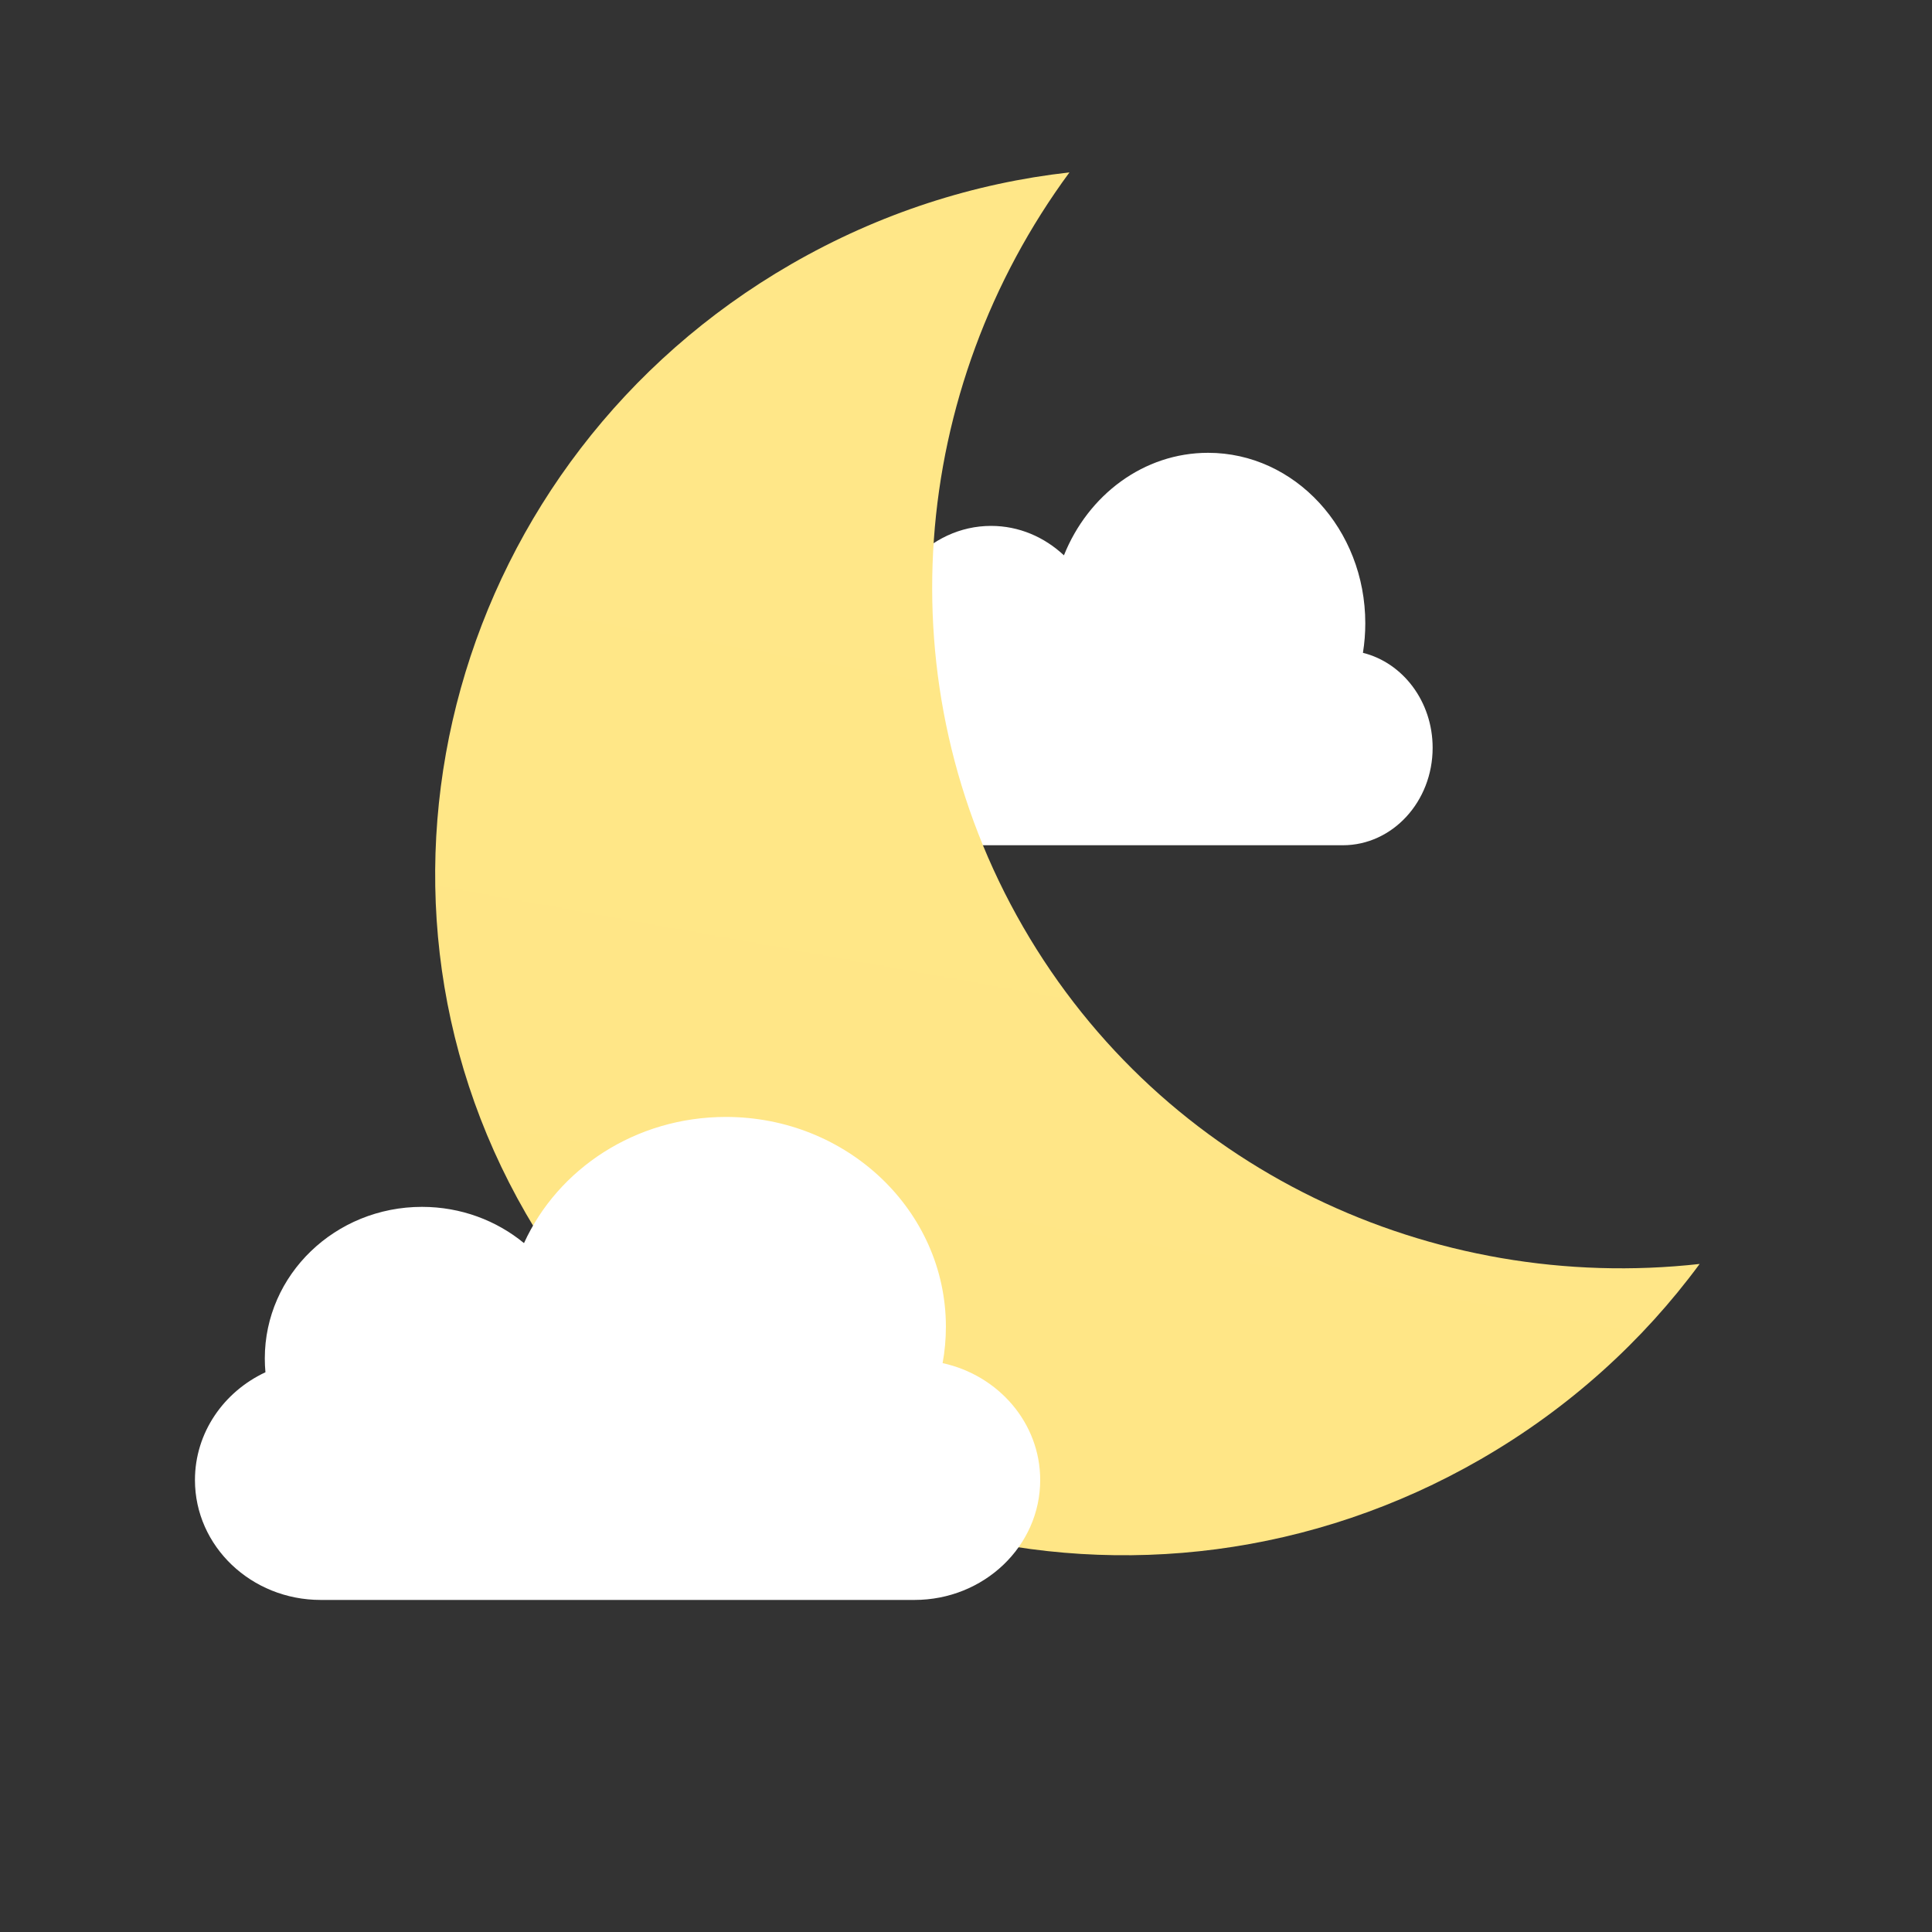<svg width="64" height="64" viewBox="0 0 64 64" fill="none" xmlns="http://www.w3.org/2000/svg">
<rect x="0" y="0" width="64" height="64" fill="#333333" stroke="none"/>
<path d="M45.149 21.626C45.2 21.308 45.227 20.982 45.227 20.648C45.227 17.529 42.895 15 40.02 15C37.882 15 36.045 16.398 35.244 18.396C34.594 17.788 33.751 17.421 32.83 17.421C30.776 17.421 29.111 19.247 29.111 21.5C29.111 21.625 29.116 21.75 29.126 21.872C28.138 22.397 27.458 23.499 27.458 24.772C27.458 26.555 28.79 28 30.433 28H44.483C46.126 28 47.458 26.555 47.458 24.772C47.458 23.238 46.471 21.954 45.149 21.626Z" fill="url(#paint0_linear_147_10165)"/>
<path d="M35.427 5.711C30.152 12.872 29.238 22.645 33.891 30.704C38.543 38.762 47.464 42.857 56.303 41.87C54.423 44.421 51.99 46.641 49.059 48.334C37.899 54.777 23.736 51.139 17.426 40.209C11.116 29.279 15.047 15.196 26.206 8.753C29.138 7.06 32.277 6.063 35.427 5.711Z" fill="url(#paint1_linear_147_10165)"/>
<path d="M31.225 45.155C31.297 44.764 31.334 44.362 31.334 43.952C31.334 40.112 28.07 37 24.045 37C21.052 37 18.48 38.72 17.358 41.18C16.448 40.431 15.268 39.979 13.979 39.979C11.103 39.979 8.772 42.227 8.772 45C8.772 45.154 8.779 45.307 8.793 45.458C7.41 46.104 6.458 47.46 6.458 49.028C6.458 51.221 8.323 53 10.623 53H30.293C32.593 53 34.458 51.221 34.458 49.028C34.458 47.139 33.077 45.559 31.225 45.155Z" fill="url(#paint2_linear_147_10165)"/>
<defs>
<linearGradient id="paint0_linear_147_10165" x1="28.73" y1="26.839" x2="50.183" y2="12.187" gradientUnits="SpaceOnUse">
<stop stop-color="white"/>
<stop offset="1" stop-color="#EFEFEF"/>
</linearGradient>
<linearGradient id="paint1_linear_147_10165" x1="36.575" y1="1.914" x2="28.202" y2="52.613" gradientUnits="SpaceOnUse">
<stop stop-color="#FFEE94"/>
<stop offset="1" stop-color="#FF9900"/>
</linearGradient>
<linearGradient id="paint2_linear_147_10165" x1="8.239" y1="51.571" x2="35.706" y2="30.233" gradientUnits="SpaceOnUse">
<stop stop-color="white"/>
<stop offset="1" stop-color="white"/>
</linearGradient>
</defs>
</svg>
